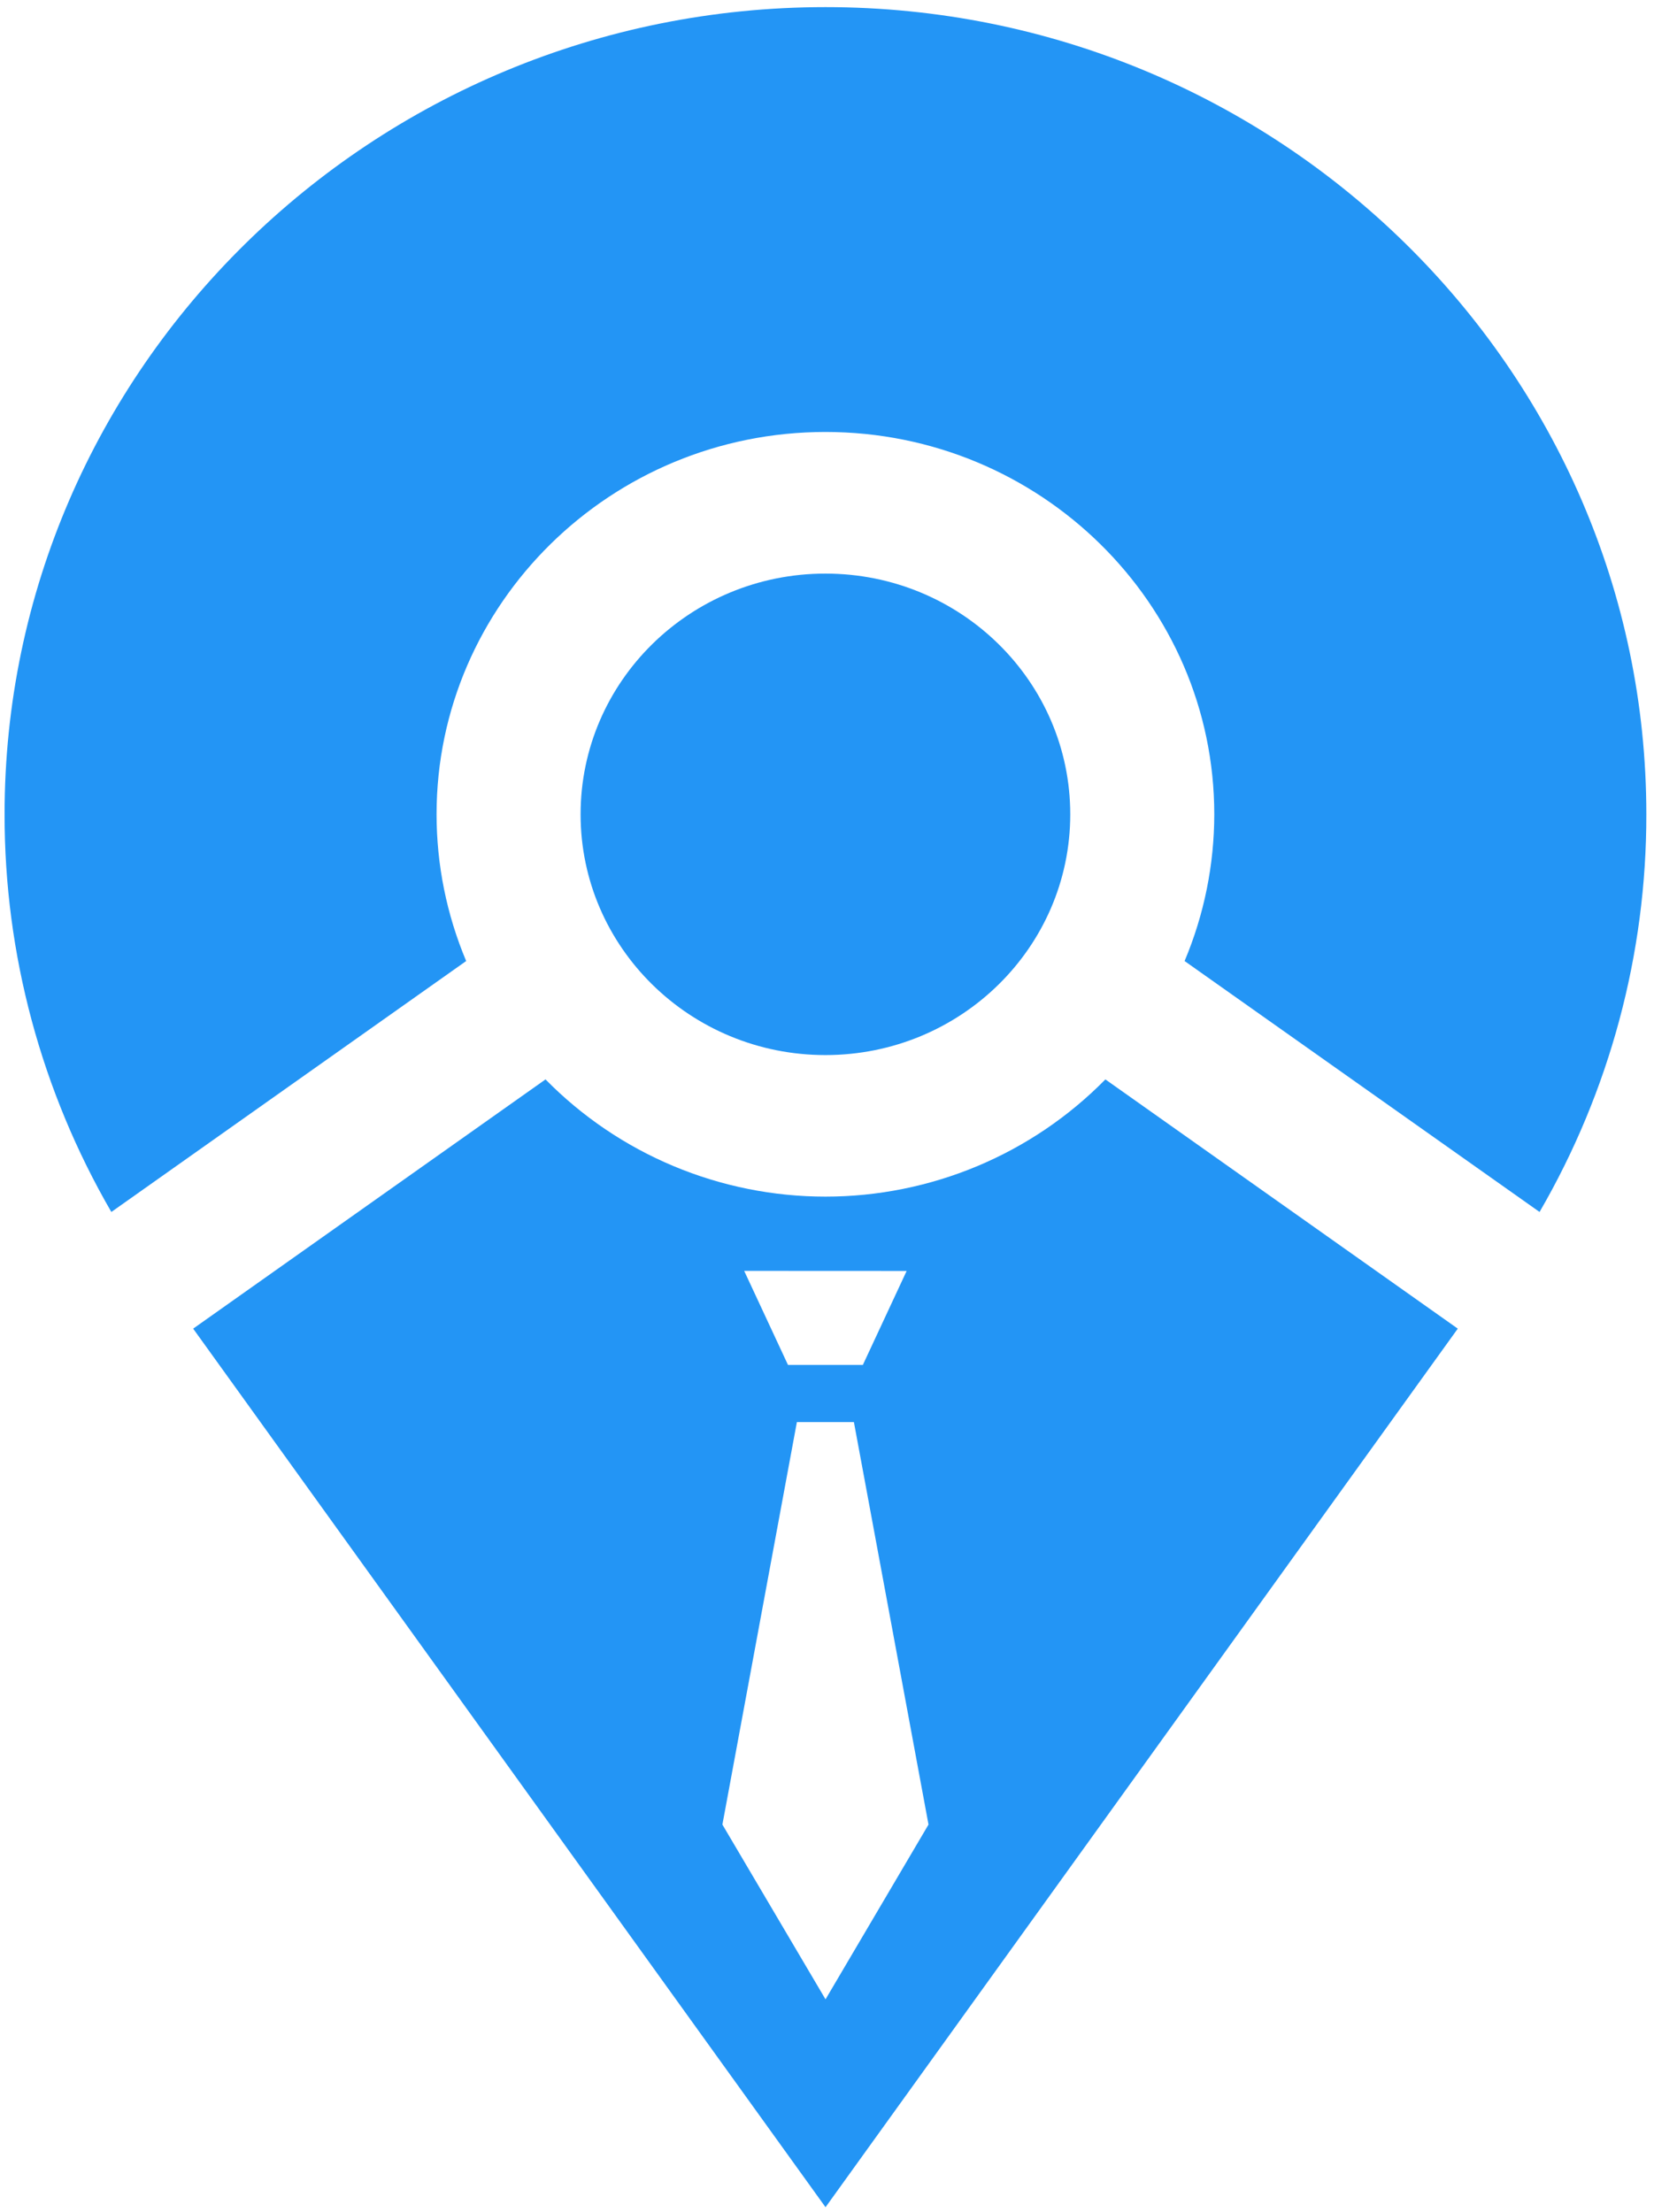 <svg width="172" height="230" viewBox="0 0 172 230" fill="none" xmlns="http://www.w3.org/2000/svg">
<path d="M171.203 84.671C171.222 99.184 167.392 113.445 160.1 126.018L123.186 99.926C125.221 95.094 126.27 89.909 126.273 84.671C126.273 62.761 108.152 44.915 85.836 44.915C63.52 44.915 45.398 62.761 45.398 84.671C45.399 89.909 46.445 95.094 48.477 99.926L11.579 126.018C4.289 113.444 0.46 99.183 0.477 84.671C0.466 38.408 38.748 0.74 85.847 0.74C132.945 0.74 171.203 38.408 171.203 84.671Z" fill="#2395F5"/>
<path d="M85.836 109.704C99.897 109.704 111.296 98.497 111.296 84.672C111.296 70.848 99.897 59.641 85.836 59.641C71.775 59.641 60.376 70.848 60.376 84.672C60.376 98.497 71.775 109.704 85.836 109.704Z" fill="#2395F5"/>
<path d="M114.949 112.234C111.159 116.092 106.631 119.157 101.632 121.25C96.633 123.343 91.263 124.422 85.838 124.422C80.414 124.422 75.044 123.343 70.045 121.25C65.046 119.157 60.518 116.092 56.728 112.234L20.087 138.149L85.847 229.5L151.595 138.149L114.949 112.234ZM94.282 132.15L89.73 141.919H81.942L77.387 132.142L94.282 132.15ZM85.847 207.886L75.123 189.714L82.868 147.867H88.798L96.556 189.714L85.847 207.886Z" fill="#2395F5"/>
</svg>
